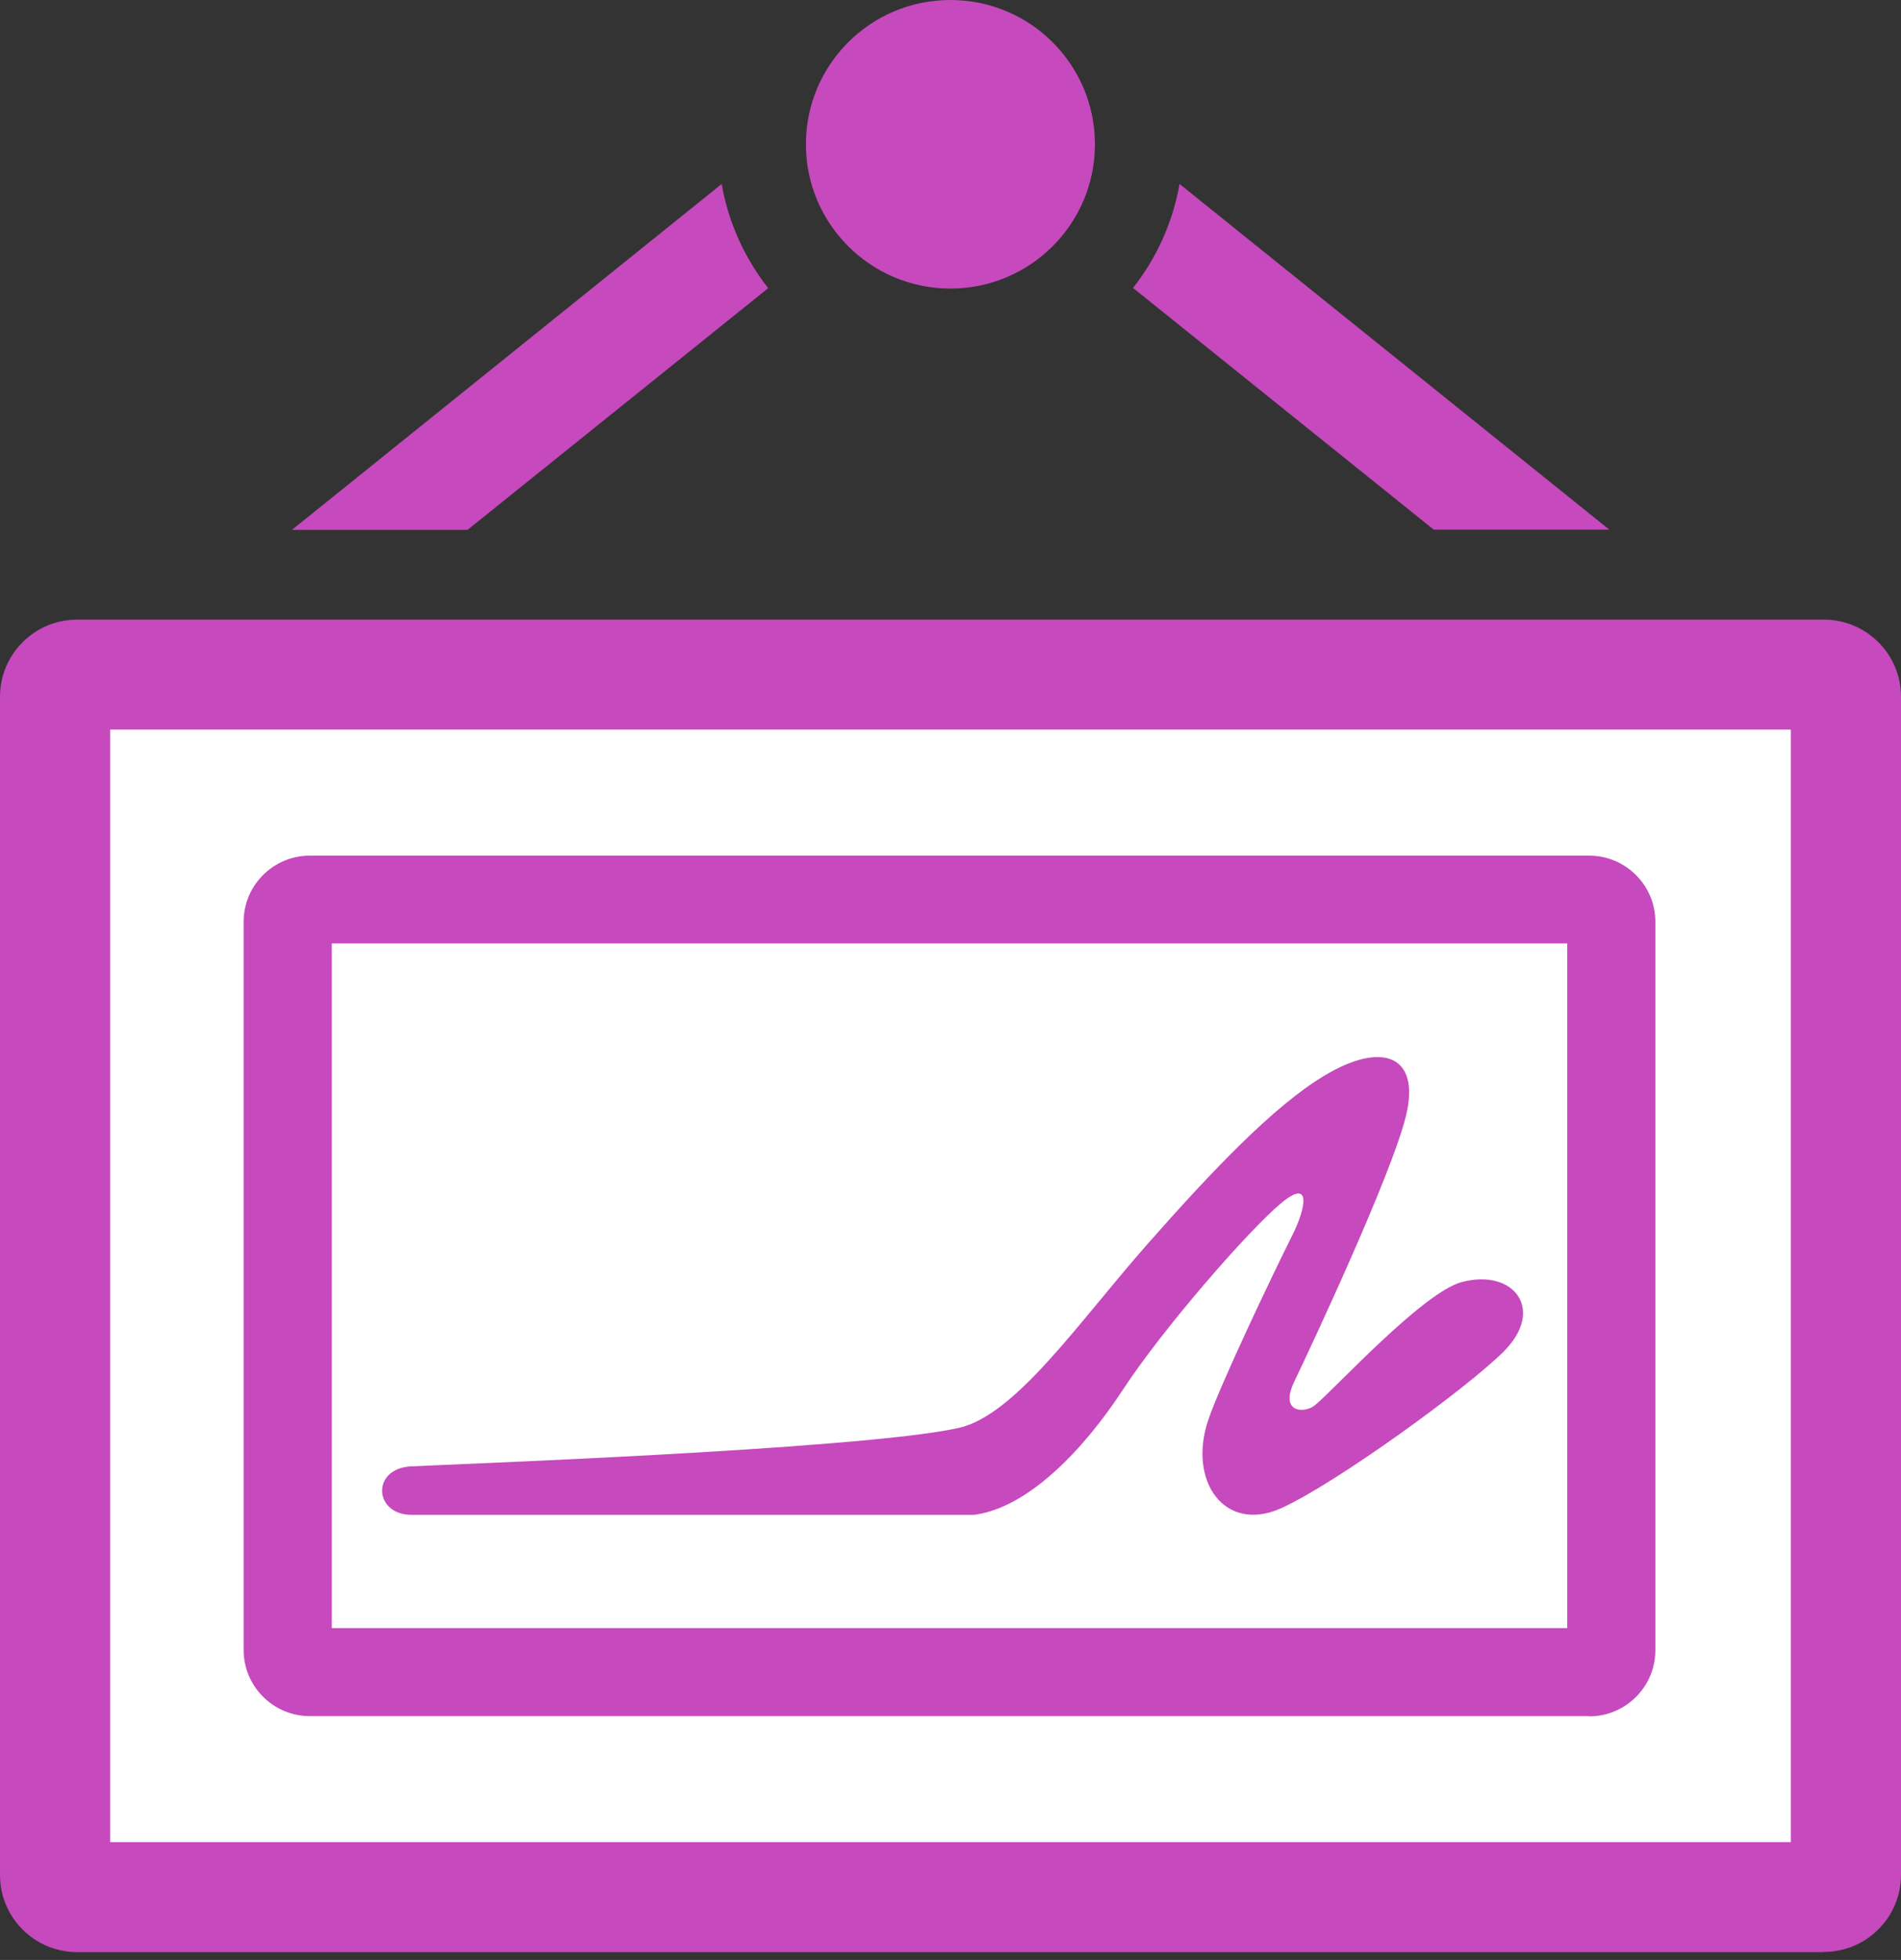 <?xml version="1.0" encoding="UTF-8"?> <svg xmlns="http://www.w3.org/2000/svg" width="65" height="67" viewBox="0 0 65 67" fill="none"><rect x="0" y="0" width="65" height="67" fill="#333333" stroke="none"/><path d="M62.363 23.062H2.636C2.22 23.062 1.883 23.398 1.883 23.814V64.094C1.883 64.51 2.22 64.846 2.636 64.846H62.363C62.779 64.846 63.116 64.51 63.116 64.094V23.814C63.116 23.398 62.779 23.062 62.363 23.062Z" fill="white"></path><path d="M62.364 66.733H2.636C1.183 66.733 0 65.553 0 64.102V23.814C0 22.362 1.183 21.182 2.636 21.182H62.364C63.817 21.182 65 22.362 65 23.814V64.094C65 65.545 63.817 66.726 62.364 66.726V66.733ZM3.766 62.974H61.234V24.941H3.766V62.966V62.974Z" fill="#C649BD"></path><path d="M54.341 58.665H10.591C9.348 58.665 8.331 57.65 8.331 56.409V31.506C8.331 30.265 9.348 29.25 10.591 29.25H54.341C55.584 29.25 56.601 30.265 56.601 31.506V56.417C56.601 57.658 55.584 58.673 54.341 58.673V58.665ZM11.344 55.657H53.588V32.25H11.344V55.657Z" fill="#C649BD"></path><path d="M37.439 4.933C37.439 7.655 35.224 9.865 32.497 9.865C29.77 9.865 27.556 7.655 27.556 4.933C27.556 2.211 29.763 0 32.497 0C35.231 0 37.439 2.211 37.439 4.933Z" fill="#C649BD"></path><path d="M24.67 6.294L9.981 18.114H15.985L26.267 9.85C25.469 8.835 24.911 7.624 24.678 6.301L24.67 6.294Z" fill="#C649BD"></path><path d="M40.331 6.294C40.097 7.617 39.54 8.828 38.741 9.843L49.023 18.106H55.027L40.338 6.294H40.331Z" fill="#C649BD"></path><path d="M49.995 43.822C48.654 44.168 45.603 47.522 44.956 48.041C44.601 48.326 43.735 48.304 44.255 47.228C44.76 46.176 47.584 40.168 48.074 38.145C48.579 36.077 47.261 35.581 45.287 36.769C43.539 37.814 41.423 40.047 39.208 42.559C36.873 45.213 34.718 48.386 32.775 48.815C29.34 49.574 14.425 50.093 13.996 50.131C12.693 50.244 12.791 51.785 14.079 51.785H33.295C35.118 51.559 37.016 49.612 38.395 47.507C39.773 45.401 42.703 42.048 43.795 41.138C44.85 40.251 44.662 41.281 44.187 42.228C43.487 43.627 41.701 47.379 41.31 48.552C40.609 50.642 41.882 52.432 43.818 51.552C45.716 50.687 50.138 47.469 51.404 46.213C52.857 44.77 51.758 43.364 50.002 43.822H49.995Z" fill="#C649BD"></path></svg> 